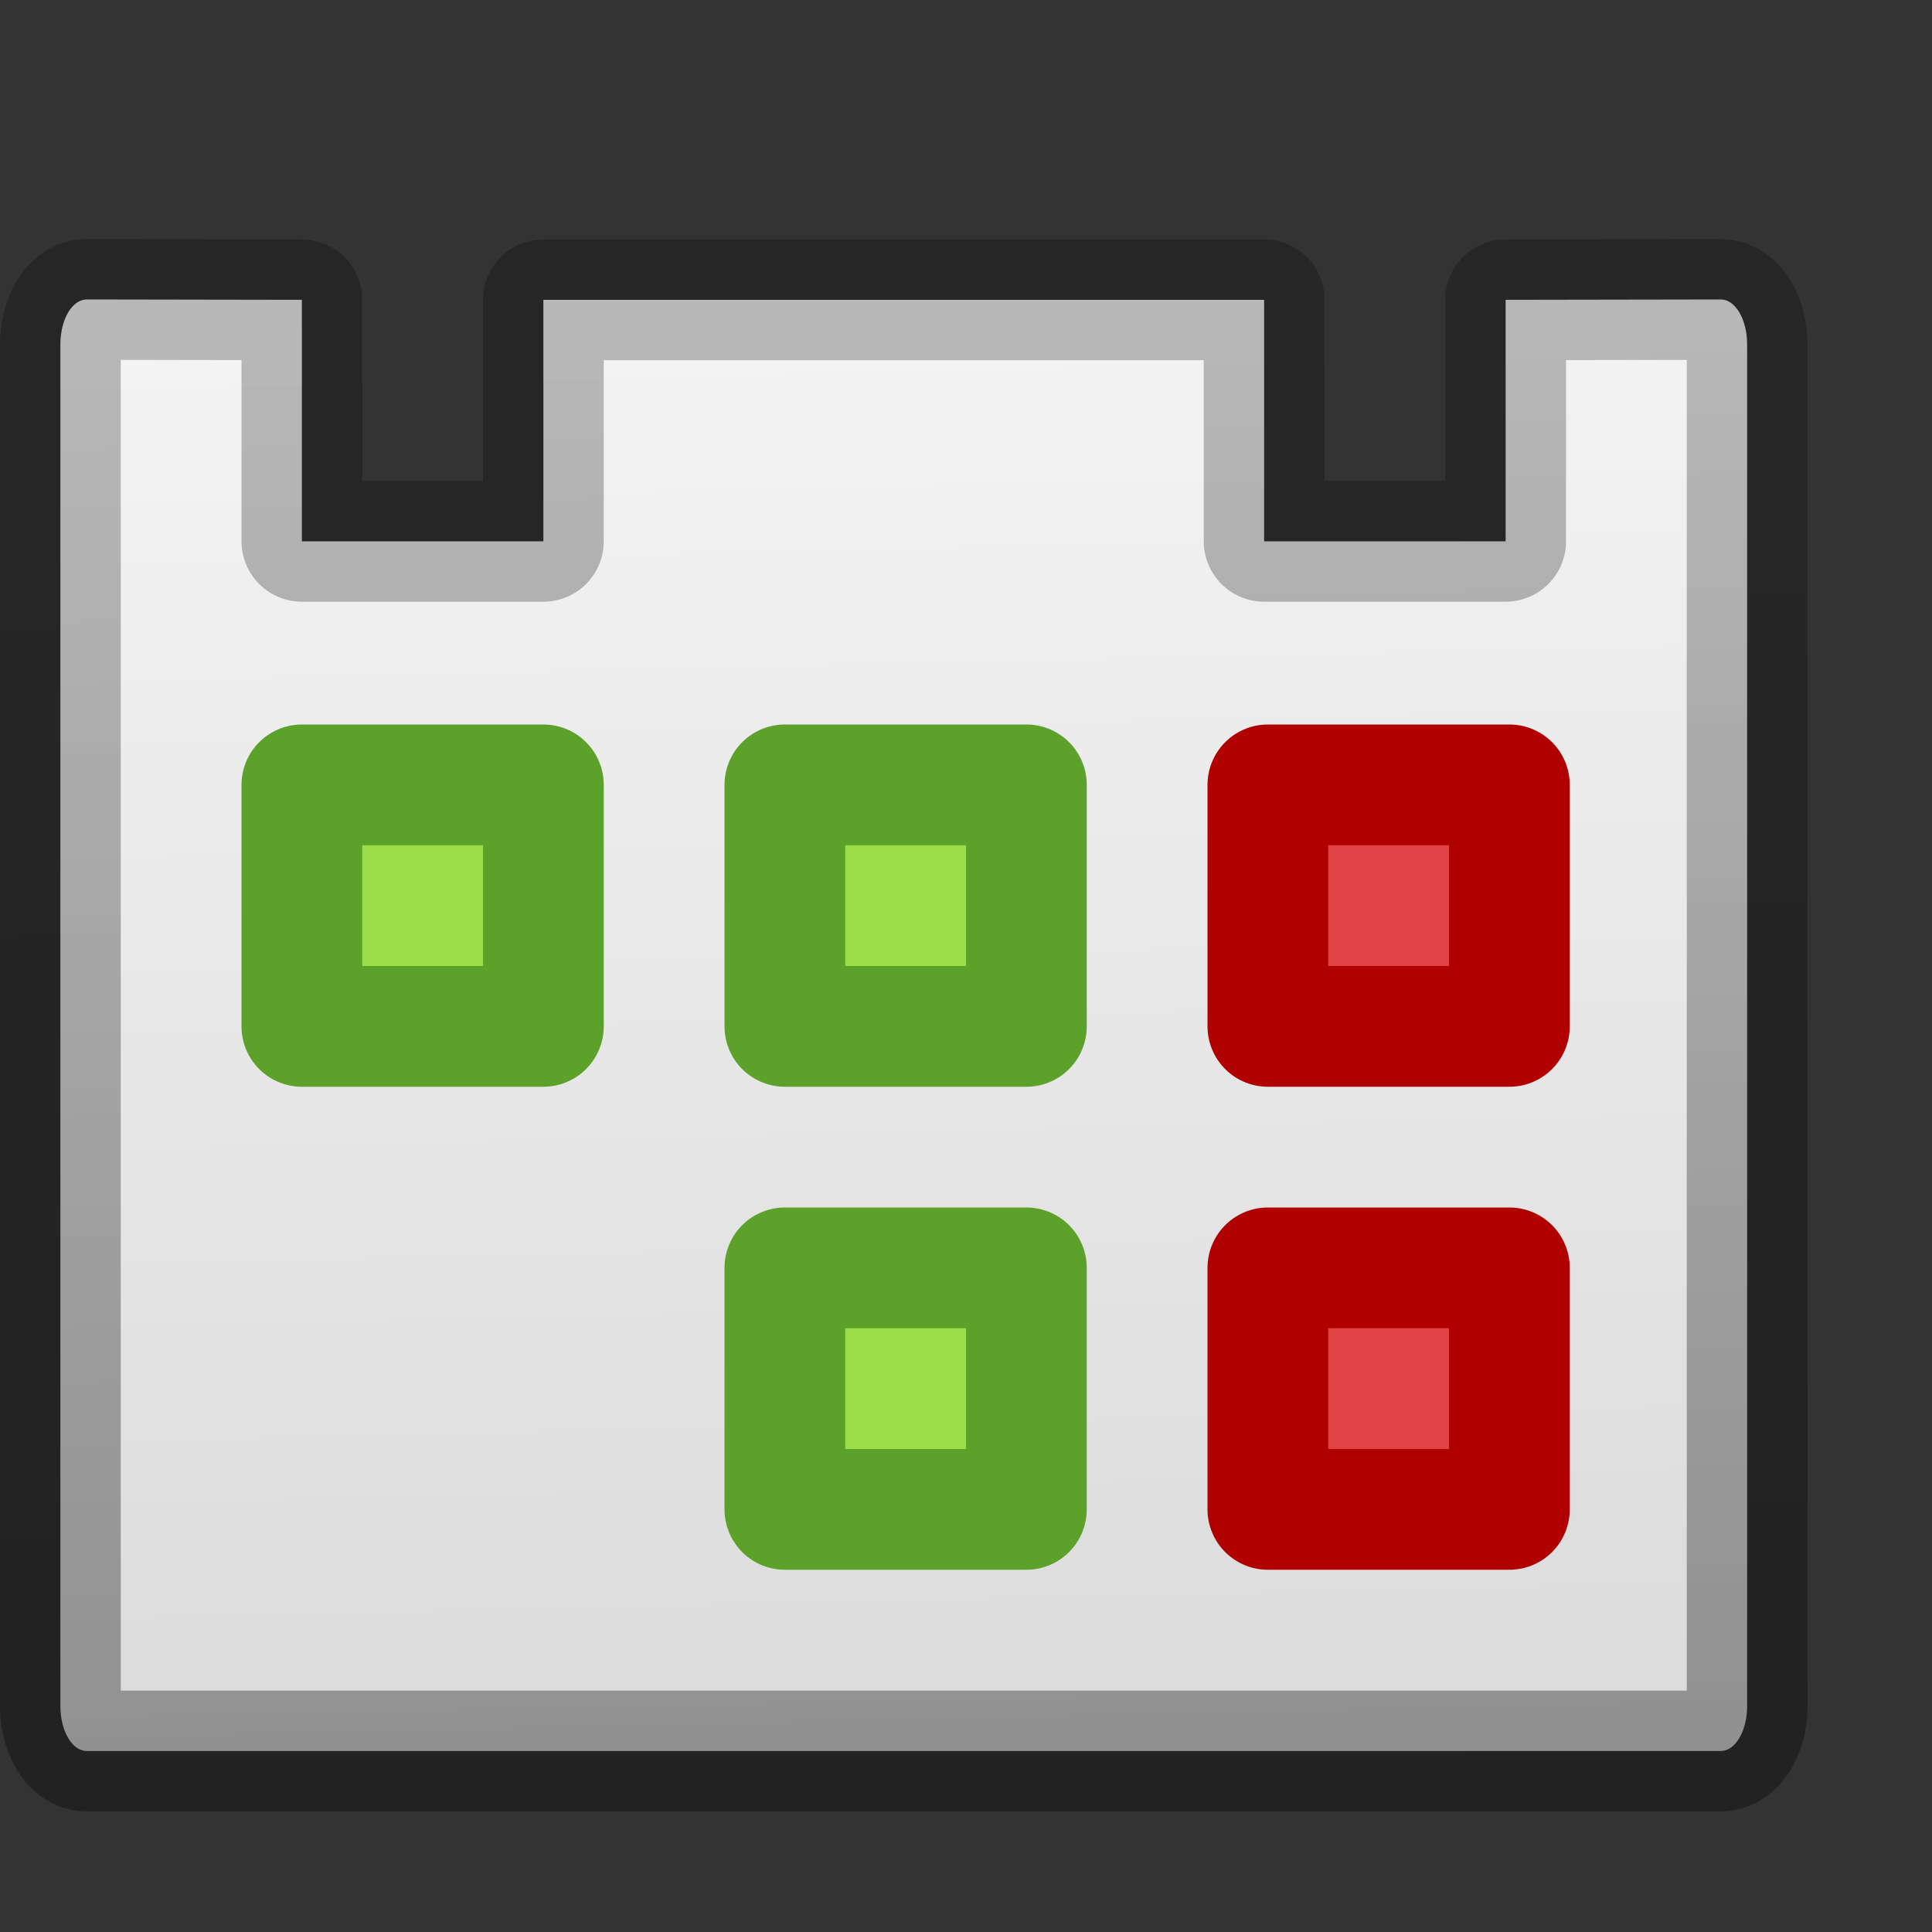 <svg viewBox="0 0 16 16" xmlns="http://www.w3.org/2000/svg" xmlns:xlink="http://www.w3.org/1999/xlink"><rect x="0" y="0" width="16" height="16" fill="#333333" stroke="none"/><linearGradient id="a" gradientTransform="matrix(.286 0 0 .304 -4.128 -13.726)" gradientUnits="userSpaceOnUse" x1="9.198" x2="10.032" y1="53.543" y2="93.354"><stop offset="0" stop-color="#f4f4f4"/><stop offset="1" stop-color="#dbdbdb"/></linearGradient><linearGradient id="b" gradientTransform="matrix(.254 0 0 .305 19.858 -16.102)" gradientUnits="userSpaceOnUse" x1="-16.838" x2="-17.487" y1="100.43" y2="61.578"><stop offset="0" stop-opacity=".34"/><stop offset="1" stop-opacity=".247"/></linearGradient><g stroke-linejoin="round"><path d="m.718 2.48 1.782.003v2h2v-2h5.969v2h2v-2l1.782-.003c.121-0.0.218.166.218.373v11.275c0 .207-.097.373-.218.373h-13.533c-.121 0-.218-.166-.218-.373v-11.275c0-.207.097-.373.218-.373z" fill="url(#a)" stroke="url(#b)" stroke-linecap="round"/><path d="m2.5 6.5v2h2v-2z" fill="#9cde4a" stroke="#5ca12a"/><path d="m6.5 6.5v2h2v-2z" fill="#9cde4a" stroke="#5ca12a"/><path d="m10.5 6.5v2h2v-2z" fill="#e04447" stroke="#b10000"/><path d="m6.5 10.5v2h2v-2z" fill="#9cde4a" stroke="#5ca12a"/><path d="m10.5 10.5v2h2v-2z" fill="#e04447" stroke="#b10000"/></g></svg>